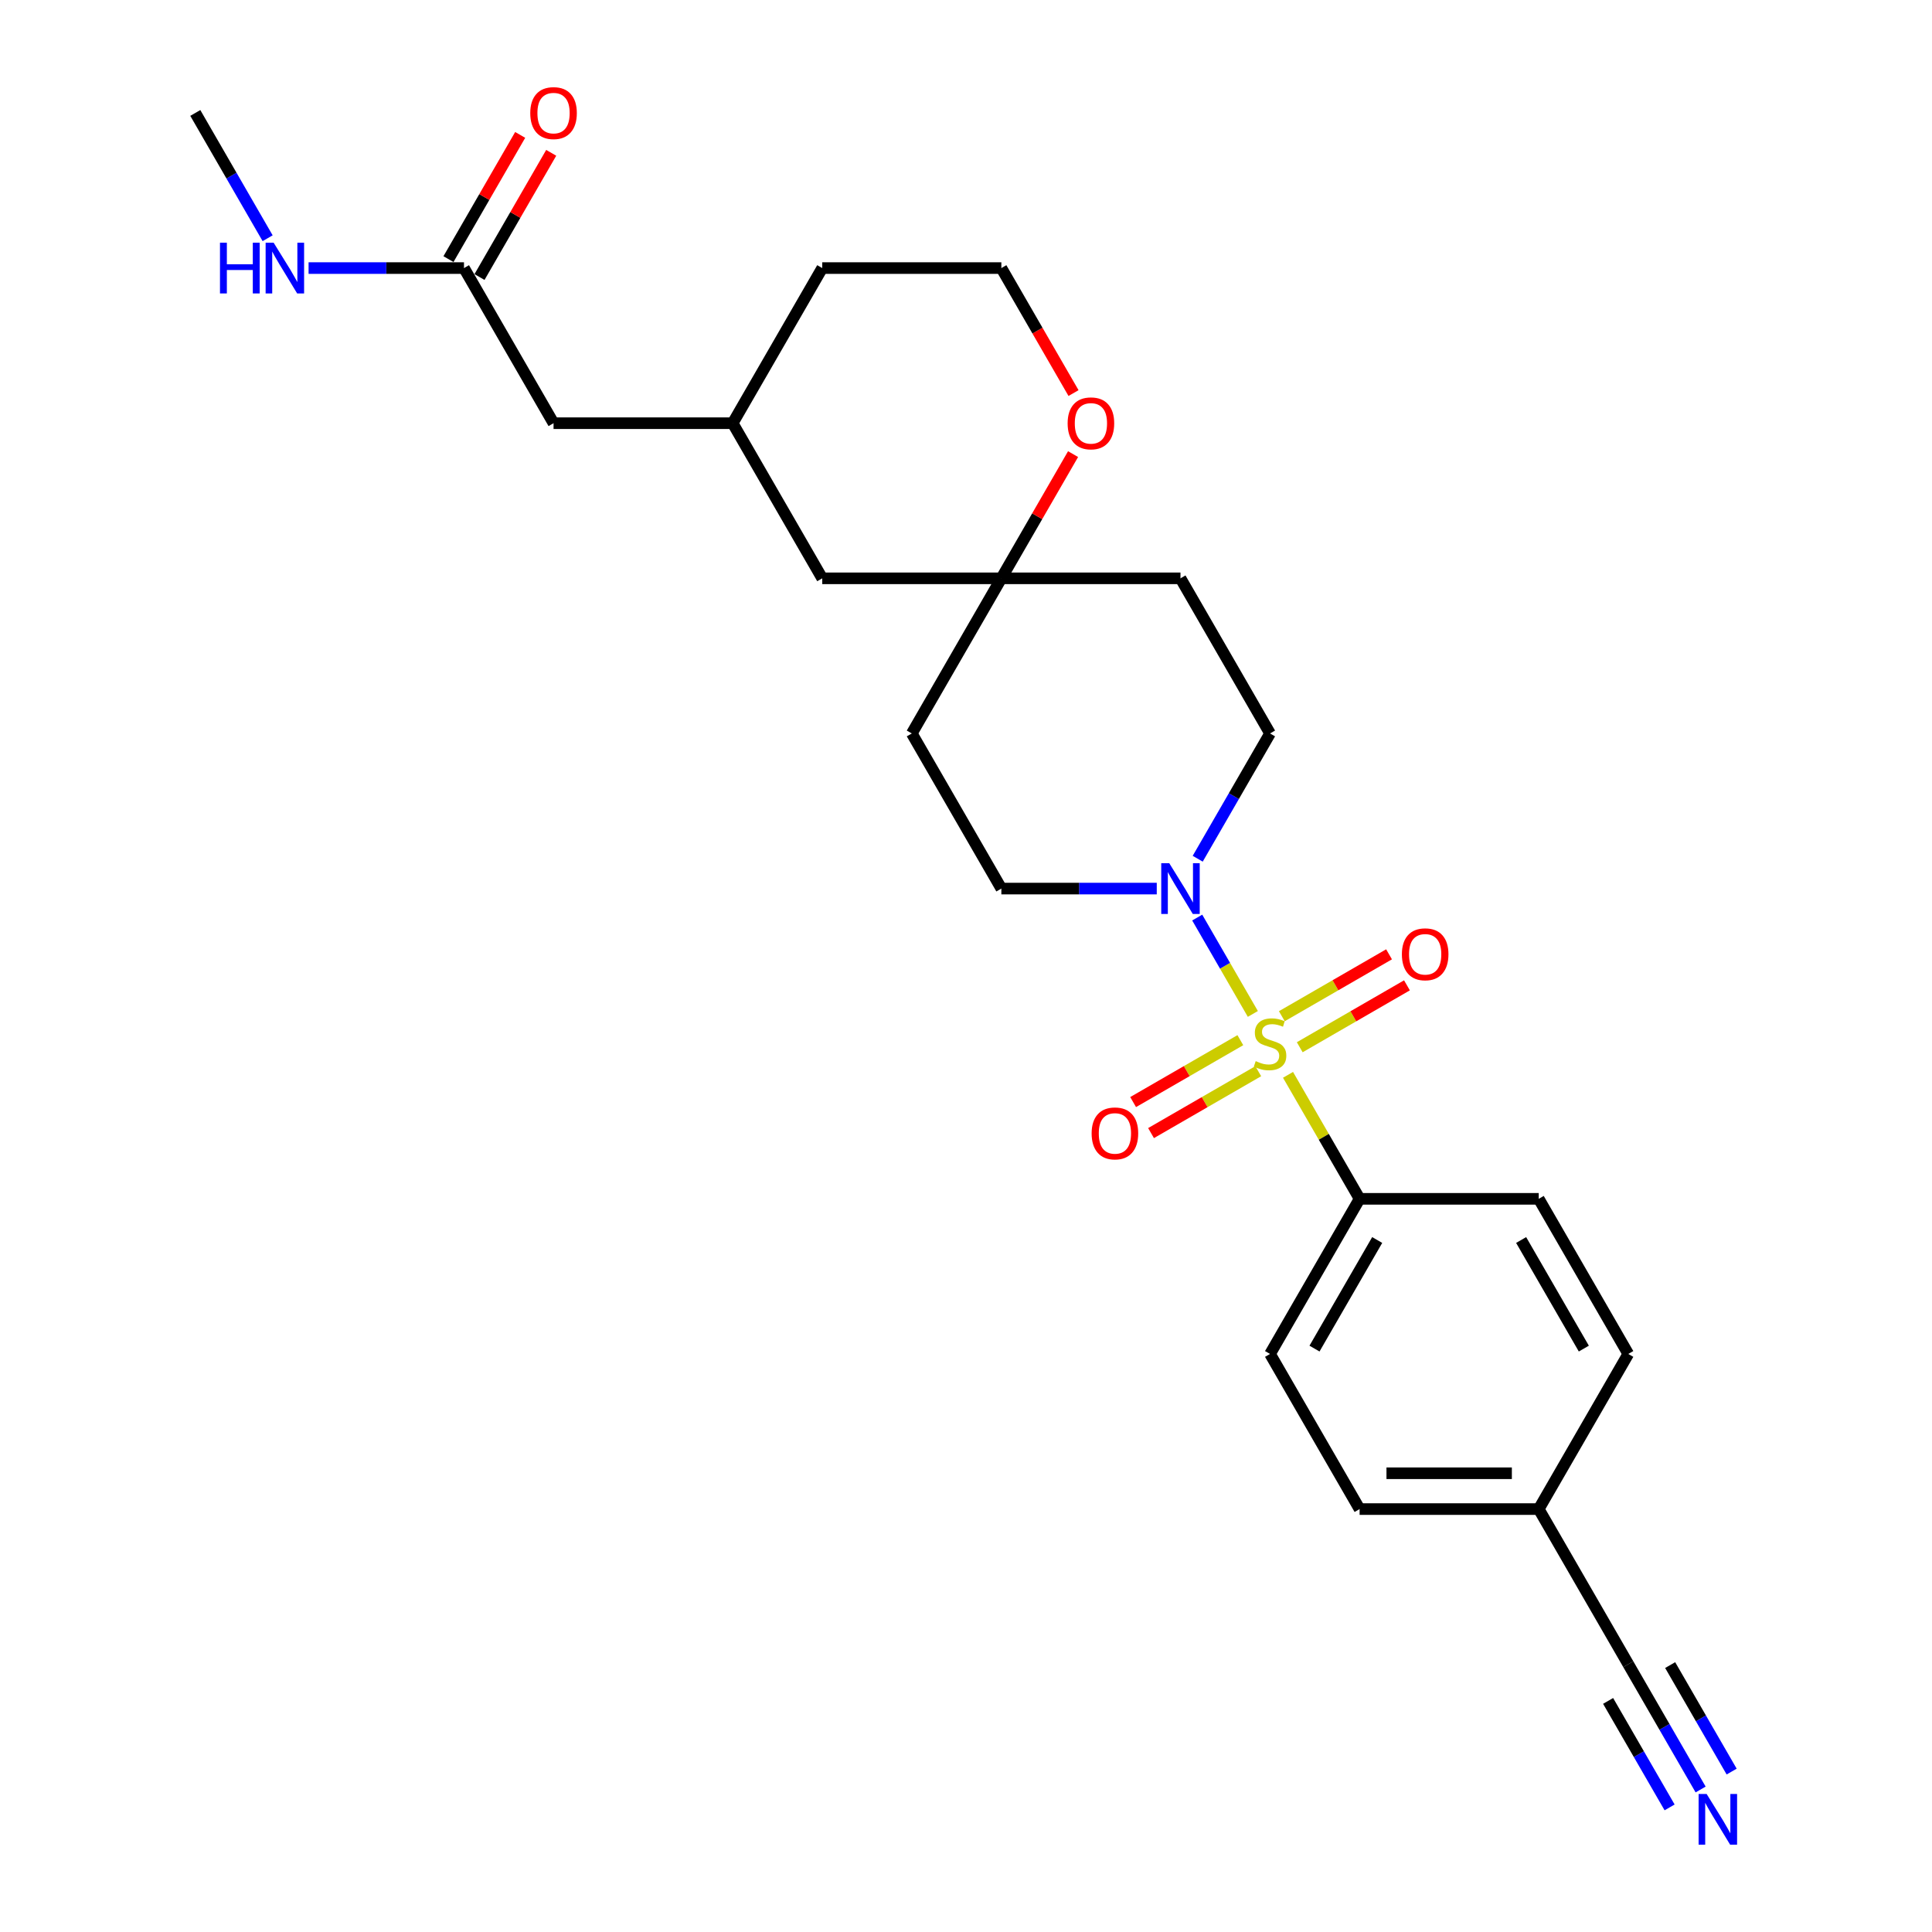 <?xml version='1.0' encoding='iso-8859-1'?>
<svg version='1.1' baseProfile='full'
              xmlns='http://www.w3.org/2000/svg'
                      xmlns:rdkit='http://www.rdkit.org/xml'
                      xmlns:xlink='http://www.w3.org/1999/xlink'
                  xml:space='preserve'
width='1000px' height='1000px' viewBox='0 0 1000 1000'>
<!-- END OF HEADER -->
<rect style='opacity:1.0;fill:#FFFFFF;stroke:none' width='1000' height='1000' x='0' y='0'> </rect>
<path class='bond-0' d='M 648.475,524.81 L 634.075,499.869' style='fill:none;fill-rule:evenodd;stroke:#CCCC00;stroke-width:6px;stroke-linecap:butt;stroke-linejoin:miter;stroke-opacity:1' />
<path class='bond-0' d='M 634.075,499.869 L 619.676,474.928' style='fill:none;fill-rule:evenodd;stroke:#0000FF;stroke-width:6px;stroke-linecap:butt;stroke-linejoin:miter;stroke-opacity:1' />
<path class='bond-1' d='M 666.675,556.333 L 685.202,588.422' style='fill:none;fill-rule:evenodd;stroke:#CCCC00;stroke-width:6px;stroke-linecap:butt;stroke-linejoin:miter;stroke-opacity:1' />
<path class='bond-1' d='M 685.202,588.422 L 703.729,620.512' style='fill:none;fill-rule:evenodd;stroke:#000000;stroke-width:6px;stroke-linecap:butt;stroke-linejoin:miter;stroke-opacity:1' />
<path class='bond-3' d='M 672.744,542.05 L 700.492,526.029' style='fill:none;fill-rule:evenodd;stroke:#CCCC00;stroke-width:6px;stroke-linecap:butt;stroke-linejoin:miter;stroke-opacity:1' />
<path class='bond-3' d='M 700.492,526.029 L 728.239,510.009' style='fill:none;fill-rule:evenodd;stroke:#FF0000;stroke-width:6px;stroke-linecap:butt;stroke-linejoin:miter;stroke-opacity:1' />
<path class='bond-3' d='M 663.472,525.991 L 691.22,509.971' style='fill:none;fill-rule:evenodd;stroke:#CCCC00;stroke-width:6px;stroke-linecap:butt;stroke-linejoin:miter;stroke-opacity:1' />
<path class='bond-3' d='M 691.22,509.971 L 718.968,493.951' style='fill:none;fill-rule:evenodd;stroke:#FF0000;stroke-width:6px;stroke-linecap:butt;stroke-linejoin:miter;stroke-opacity:1' />
<path class='bond-4' d='M 642,538.388 L 614.252,554.409' style='fill:none;fill-rule:evenodd;stroke:#CCCC00;stroke-width:6px;stroke-linecap:butt;stroke-linejoin:miter;stroke-opacity:1' />
<path class='bond-4' d='M 614.252,554.409 L 586.504,570.429' style='fill:none;fill-rule:evenodd;stroke:#FF0000;stroke-width:6px;stroke-linecap:butt;stroke-linejoin:miter;stroke-opacity:1' />
<path class='bond-4' d='M 651.271,554.447 L 623.523,570.467' style='fill:none;fill-rule:evenodd;stroke:#CCCC00;stroke-width:6px;stroke-linecap:butt;stroke-linejoin:miter;stroke-opacity:1' />
<path class='bond-4' d='M 623.523,570.467 L 595.775,586.487' style='fill:none;fill-rule:evenodd;stroke:#FF0000;stroke-width:6px;stroke-linecap:butt;stroke-linejoin:miter;stroke-opacity:1' />
<path class='bond-8' d='M 619.933,444.48 L 638.652,412.057' style='fill:none;fill-rule:evenodd;stroke:#0000FF;stroke-width:6px;stroke-linecap:butt;stroke-linejoin:miter;stroke-opacity:1' />
<path class='bond-8' d='M 638.652,412.057 L 657.372,379.634' style='fill:none;fill-rule:evenodd;stroke:#000000;stroke-width:6px;stroke-linecap:butt;stroke-linejoin:miter;stroke-opacity:1' />
<path class='bond-9' d='M 598.739,459.926 L 558.52,459.926' style='fill:none;fill-rule:evenodd;stroke:#0000FF;stroke-width:6px;stroke-linecap:butt;stroke-linejoin:miter;stroke-opacity:1' />
<path class='bond-9' d='M 558.52,459.926 L 518.301,459.926' style='fill:none;fill-rule:evenodd;stroke:#000000;stroke-width:6px;stroke-linecap:butt;stroke-linejoin:miter;stroke-opacity:1' />
<path class='bond-14' d='M 703.729,620.512 L 657.372,700.805' style='fill:none;fill-rule:evenodd;stroke:#000000;stroke-width:6px;stroke-linecap:butt;stroke-linejoin:miter;stroke-opacity:1' />
<path class='bond-14' d='M 712.834,641.827 L 680.384,698.032' style='fill:none;fill-rule:evenodd;stroke:#000000;stroke-width:6px;stroke-linecap:butt;stroke-linejoin:miter;stroke-opacity:1' />
<path class='bond-15' d='M 703.729,620.512 L 796.443,620.512' style='fill:none;fill-rule:evenodd;stroke:#000000;stroke-width:6px;stroke-linecap:butt;stroke-linejoin:miter;stroke-opacity:1' />
<path class='bond-2' d='M 880.239,926.237 L 861.519,893.813' style='fill:none;fill-rule:evenodd;stroke:#0000FF;stroke-width:6px;stroke-linecap:butt;stroke-linejoin:miter;stroke-opacity:1' />
<path class='bond-2' d='M 861.519,893.813 L 842.8,861.39' style='fill:none;fill-rule:evenodd;stroke:#000000;stroke-width:6px;stroke-linecap:butt;stroke-linejoin:miter;stroke-opacity:1' />
<path class='bond-2' d='M 896.298,916.965 L 880.386,889.405' style='fill:none;fill-rule:evenodd;stroke:#0000FF;stroke-width:6px;stroke-linecap:butt;stroke-linejoin:miter;stroke-opacity:1' />
<path class='bond-2' d='M 880.386,889.405 L 864.474,861.846' style='fill:none;fill-rule:evenodd;stroke:#000000;stroke-width:6px;stroke-linecap:butt;stroke-linejoin:miter;stroke-opacity:1' />
<path class='bond-2' d='M 864.181,935.508 L 848.269,907.948' style='fill:none;fill-rule:evenodd;stroke:#0000FF;stroke-width:6px;stroke-linecap:butt;stroke-linejoin:miter;stroke-opacity:1' />
<path class='bond-2' d='M 848.269,907.948 L 832.357,880.389' style='fill:none;fill-rule:evenodd;stroke:#000000;stroke-width:6px;stroke-linecap:butt;stroke-linejoin:miter;stroke-opacity:1' />
<path class='bond-5' d='M 518.301,299.341 L 471.944,379.634' style='fill:none;fill-rule:evenodd;stroke:#000000;stroke-width:6px;stroke-linecap:butt;stroke-linejoin:miter;stroke-opacity:1' />
<path class='bond-10' d='M 518.301,299.341 L 536.86,267.196' style='fill:none;fill-rule:evenodd;stroke:#000000;stroke-width:6px;stroke-linecap:butt;stroke-linejoin:miter;stroke-opacity:1' />
<path class='bond-10' d='M 536.86,267.196 L 555.419,235.05' style='fill:none;fill-rule:evenodd;stroke:#FF0000;stroke-width:6px;stroke-linecap:butt;stroke-linejoin:miter;stroke-opacity:1' />
<path class='bond-17' d='M 518.301,299.341 L 425.586,299.341' style='fill:none;fill-rule:evenodd;stroke:#000000;stroke-width:6px;stroke-linecap:butt;stroke-linejoin:miter;stroke-opacity:1' />
<path class='bond-27' d='M 518.301,299.341 L 611.015,299.341' style='fill:none;fill-rule:evenodd;stroke:#000000;stroke-width:6px;stroke-linecap:butt;stroke-linejoin:miter;stroke-opacity:1' />
<path class='bond-6' d='M 842.8,861.39 L 796.443,781.097' style='fill:none;fill-rule:evenodd;stroke:#000000;stroke-width:6px;stroke-linecap:butt;stroke-linejoin:miter;stroke-opacity:1' />
<path class='bond-7' d='M 240.158,138.755 L 286.515,219.048' style='fill:none;fill-rule:evenodd;stroke:#000000;stroke-width:6px;stroke-linecap:butt;stroke-linejoin:miter;stroke-opacity:1' />
<path class='bond-13' d='M 248.188,143.391 L 266.747,111.246' style='fill:none;fill-rule:evenodd;stroke:#000000;stroke-width:6px;stroke-linecap:butt;stroke-linejoin:miter;stroke-opacity:1' />
<path class='bond-13' d='M 266.747,111.246 L 285.306,79.101' style='fill:none;fill-rule:evenodd;stroke:#FF0000;stroke-width:6px;stroke-linecap:butt;stroke-linejoin:miter;stroke-opacity:1' />
<path class='bond-13' d='M 232.129,134.12 L 250.688,101.974' style='fill:none;fill-rule:evenodd;stroke:#000000;stroke-width:6px;stroke-linecap:butt;stroke-linejoin:miter;stroke-opacity:1' />
<path class='bond-13' d='M 250.688,101.974 L 269.247,69.829' style='fill:none;fill-rule:evenodd;stroke:#FF0000;stroke-width:6px;stroke-linecap:butt;stroke-linejoin:miter;stroke-opacity:1' />
<path class='bond-19' d='M 240.158,138.755 L 199.939,138.755' style='fill:none;fill-rule:evenodd;stroke:#000000;stroke-width:6px;stroke-linecap:butt;stroke-linejoin:miter;stroke-opacity:1' />
<path class='bond-19' d='M 199.939,138.755 L 159.72,138.755' style='fill:none;fill-rule:evenodd;stroke:#0000FF;stroke-width:6px;stroke-linecap:butt;stroke-linejoin:miter;stroke-opacity:1' />
<path class='bond-11' d='M 657.372,379.634 L 611.015,299.341' style='fill:none;fill-rule:evenodd;stroke:#000000;stroke-width:6px;stroke-linecap:butt;stroke-linejoin:miter;stroke-opacity:1' />
<path class='bond-12' d='M 518.301,459.926 L 471.944,379.634' style='fill:none;fill-rule:evenodd;stroke:#000000;stroke-width:6px;stroke-linecap:butt;stroke-linejoin:miter;stroke-opacity:1' />
<path class='bond-23' d='M 555.654,203.453 L 536.977,171.104' style='fill:none;fill-rule:evenodd;stroke:#FF0000;stroke-width:6px;stroke-linecap:butt;stroke-linejoin:miter;stroke-opacity:1' />
<path class='bond-23' d='M 536.977,171.104 L 518.301,138.755' style='fill:none;fill-rule:evenodd;stroke:#000000;stroke-width:6px;stroke-linecap:butt;stroke-linejoin:miter;stroke-opacity:1' />
<path class='bond-21' d='M 657.372,700.805 L 703.729,781.097' style='fill:none;fill-rule:evenodd;stroke:#000000;stroke-width:6px;stroke-linecap:butt;stroke-linejoin:miter;stroke-opacity:1' />
<path class='bond-22' d='M 796.443,620.512 L 842.8,700.805' style='fill:none;fill-rule:evenodd;stroke:#000000;stroke-width:6px;stroke-linecap:butt;stroke-linejoin:miter;stroke-opacity:1' />
<path class='bond-22' d='M 787.338,641.827 L 819.788,698.032' style='fill:none;fill-rule:evenodd;stroke:#000000;stroke-width:6px;stroke-linecap:butt;stroke-linejoin:miter;stroke-opacity:1' />
<path class='bond-16' d='M 286.515,219.048 L 379.229,219.048' style='fill:none;fill-rule:evenodd;stroke:#000000;stroke-width:6px;stroke-linecap:butt;stroke-linejoin:miter;stroke-opacity:1' />
<path class='bond-20' d='M 425.586,299.341 L 379.229,219.048' style='fill:none;fill-rule:evenodd;stroke:#000000;stroke-width:6px;stroke-linecap:butt;stroke-linejoin:miter;stroke-opacity:1' />
<path class='bond-18' d='M 796.443,781.097 L 842.8,700.805' style='fill:none;fill-rule:evenodd;stroke:#000000;stroke-width:6px;stroke-linecap:butt;stroke-linejoin:miter;stroke-opacity:1' />
<path class='bond-26' d='M 796.443,781.097 L 703.729,781.097' style='fill:none;fill-rule:evenodd;stroke:#000000;stroke-width:6px;stroke-linecap:butt;stroke-linejoin:miter;stroke-opacity:1' />
<path class='bond-26' d='M 782.536,762.555 L 717.636,762.555' style='fill:none;fill-rule:evenodd;stroke:#000000;stroke-width:6px;stroke-linecap:butt;stroke-linejoin:miter;stroke-opacity:1' />
<path class='bond-25' d='M 138.526,123.309 L 119.807,90.886' style='fill:none;fill-rule:evenodd;stroke:#0000FF;stroke-width:6px;stroke-linecap:butt;stroke-linejoin:miter;stroke-opacity:1' />
<path class='bond-25' d='M 119.807,90.886 L 101.087,58.462' style='fill:none;fill-rule:evenodd;stroke:#000000;stroke-width:6px;stroke-linecap:butt;stroke-linejoin:miter;stroke-opacity:1' />
<path class='bond-24' d='M 379.229,219.048 L 425.586,138.755' style='fill:none;fill-rule:evenodd;stroke:#000000;stroke-width:6px;stroke-linecap:butt;stroke-linejoin:miter;stroke-opacity:1' />
<path class='bond-28' d='M 518.301,138.755 L 425.586,138.755' style='fill:none;fill-rule:evenodd;stroke:#000000;stroke-width:6px;stroke-linecap:butt;stroke-linejoin:miter;stroke-opacity:1' />
<path  class='atom-0' d='M 649.955 549.231
Q 650.251 549.342, 651.475 549.861
Q 652.699 550.381, 654.034 550.714
Q 655.406 551.011, 656.741 551.011
Q 659.226 551.011, 660.672 549.824
Q 662.119 548.6, 662.119 546.487
Q 662.119 545.04, 661.377 544.15
Q 660.672 543.26, 659.56 542.778
Q 658.447 542.296, 656.593 541.74
Q 654.257 541.035, 652.847 540.367
Q 651.475 539.7, 650.474 538.291
Q 649.51 536.881, 649.51 534.508
Q 649.51 531.207, 651.735 529.168
Q 653.997 527.128, 658.447 527.128
Q 661.488 527.128, 664.937 528.574
L 664.084 531.43
Q 660.932 530.132, 658.558 530.132
Q 656 530.132, 654.59 531.207
Q 653.181 532.246, 653.218 534.063
Q 653.218 535.472, 653.923 536.325
Q 654.664 537.178, 655.703 537.66
Q 656.778 538.142, 658.558 538.699
Q 660.932 539.44, 662.341 540.182
Q 663.75 540.924, 664.752 542.444
Q 665.79 543.928, 665.79 546.487
Q 665.79 550.121, 663.342 552.086
Q 660.932 554.015, 656.89 554.015
Q 654.553 554.015, 652.773 553.496
Q 651.03 553.014, 648.953 552.161
L 649.955 549.231
' fill='#CCCC00'/>
<path  class='atom-1' d='M 605.211 446.798
L 613.815 460.705
Q 614.668 462.077, 616.04 464.562
Q 617.412 467.047, 617.486 467.195
L 617.486 446.798
L 620.972 446.798
L 620.972 473.055
L 617.375 473.055
L 608.141 457.849
Q 607.065 456.069, 605.915 454.03
Q 604.803 451.99, 604.469 451.36
L 604.469 473.055
L 601.057 473.055
L 601.057 446.798
L 605.211 446.798
' fill='#0000FF'/>
<path  class='atom-3' d='M 883.353 928.555
L 891.957 942.462
Q 892.81 943.834, 894.182 946.319
Q 895.554 948.803, 895.628 948.952
L 895.628 928.555
L 899.114 928.555
L 899.114 954.811
L 895.517 954.811
L 886.283 939.606
Q 885.207 937.826, 884.058 935.786
Q 882.945 933.747, 882.611 933.116
L 882.611 954.811
L 879.199 954.811
L 879.199 928.555
L 883.353 928.555
' fill='#0000FF'/>
<path  class='atom-4' d='M 725.612 493.936
Q 725.612 487.632, 728.727 484.108
Q 731.842 480.585, 737.664 480.585
Q 743.487 480.585, 746.602 484.108
Q 749.717 487.632, 749.717 493.936
Q 749.717 500.315, 746.565 503.949
Q 743.413 507.547, 737.664 507.547
Q 731.879 507.547, 728.727 503.949
Q 725.612 500.352, 725.612 493.936
M 737.664 504.58
Q 741.67 504.58, 743.821 501.91
Q 746.009 499.202, 746.009 493.936
Q 746.009 488.781, 743.821 486.185
Q 741.67 483.552, 737.664 483.552
Q 733.659 483.552, 731.471 486.148
Q 729.32 488.744, 729.32 493.936
Q 729.32 499.239, 731.471 501.91
Q 733.659 504.58, 737.664 504.58
' fill='#FF0000'/>
<path  class='atom-5' d='M 565.026 586.65
Q 565.026 580.346, 568.141 576.823
Q 571.256 573.299, 577.079 573.299
Q 582.901 573.299, 586.017 576.823
Q 589.132 580.346, 589.132 586.65
Q 589.132 593.029, 585.979 596.663
Q 582.827 600.261, 577.079 600.261
Q 571.294 600.261, 568.141 596.663
Q 565.026 593.066, 565.026 586.65
M 577.079 597.294
Q 581.084 597.294, 583.235 594.624
Q 585.423 591.916, 585.423 586.65
Q 585.423 581.495, 583.235 578.899
Q 581.084 576.266, 577.079 576.266
Q 573.074 576.266, 570.886 578.862
Q 568.735 581.458, 568.735 586.65
Q 568.735 591.954, 570.886 594.624
Q 573.074 597.294, 577.079 597.294
' fill='#FF0000'/>
<path  class='atom-11' d='M 552.605 219.122
Q 552.605 212.818, 555.72 209.294
Q 558.835 205.771, 564.658 205.771
Q 570.48 205.771, 573.595 209.294
Q 576.71 212.818, 576.71 219.122
Q 576.71 225.501, 573.558 229.135
Q 570.406 232.733, 564.658 232.733
Q 558.872 232.733, 555.72 229.135
Q 552.605 225.538, 552.605 219.122
M 564.658 229.766
Q 568.663 229.766, 570.814 227.096
Q 573.002 224.388, 573.002 219.122
Q 573.002 213.967, 570.814 211.371
Q 568.663 208.738, 564.658 208.738
Q 560.652 208.738, 558.464 211.334
Q 556.313 213.93, 556.313 219.122
Q 556.313 224.425, 558.464 227.096
Q 560.652 229.766, 564.658 229.766
' fill='#FF0000'/>
<path  class='atom-14' d='M 274.462 58.537
Q 274.462 52.232, 277.578 48.709
Q 280.693 45.186, 286.515 45.186
Q 292.338 45.186, 295.453 48.709
Q 298.568 52.232, 298.568 58.537
Q 298.568 64.915, 295.416 68.55
Q 292.264 72.147, 286.515 72.147
Q 280.73 72.147, 277.578 68.55
Q 274.462 64.953, 274.462 58.537
M 286.515 69.18
Q 290.521 69.18, 292.672 66.51
Q 294.86 63.803, 294.86 58.537
Q 294.86 53.382, 292.672 50.786
Q 290.521 48.153, 286.515 48.153
Q 282.51 48.153, 280.322 50.749
Q 278.171 53.345, 278.171 58.537
Q 278.171 63.84, 280.322 66.51
Q 282.51 69.18, 286.515 69.18
' fill='#FF0000'/>
<path  class='atom-20' d='M 113.863 125.627
L 117.423 125.627
L 117.423 136.79
L 130.848 136.79
L 130.848 125.627
L 134.409 125.627
L 134.409 151.884
L 130.848 151.884
L 130.848 139.757
L 117.423 139.757
L 117.423 151.884
L 113.863 151.884
L 113.863 125.627
' fill='#0000FF'/>
<path  class='atom-20' d='M 141.64 125.627
L 150.244 139.534
Q 151.097 140.906, 152.469 143.391
Q 153.841 145.876, 153.916 146.024
L 153.916 125.627
L 157.402 125.627
L 157.402 151.884
L 153.804 151.884
L 144.57 136.678
Q 143.495 134.898, 142.345 132.859
Q 141.232 130.819, 140.899 130.188
L 140.899 151.884
L 137.487 151.884
L 137.487 125.627
L 141.64 125.627
' fill='#0000FF'/>
</svg>
